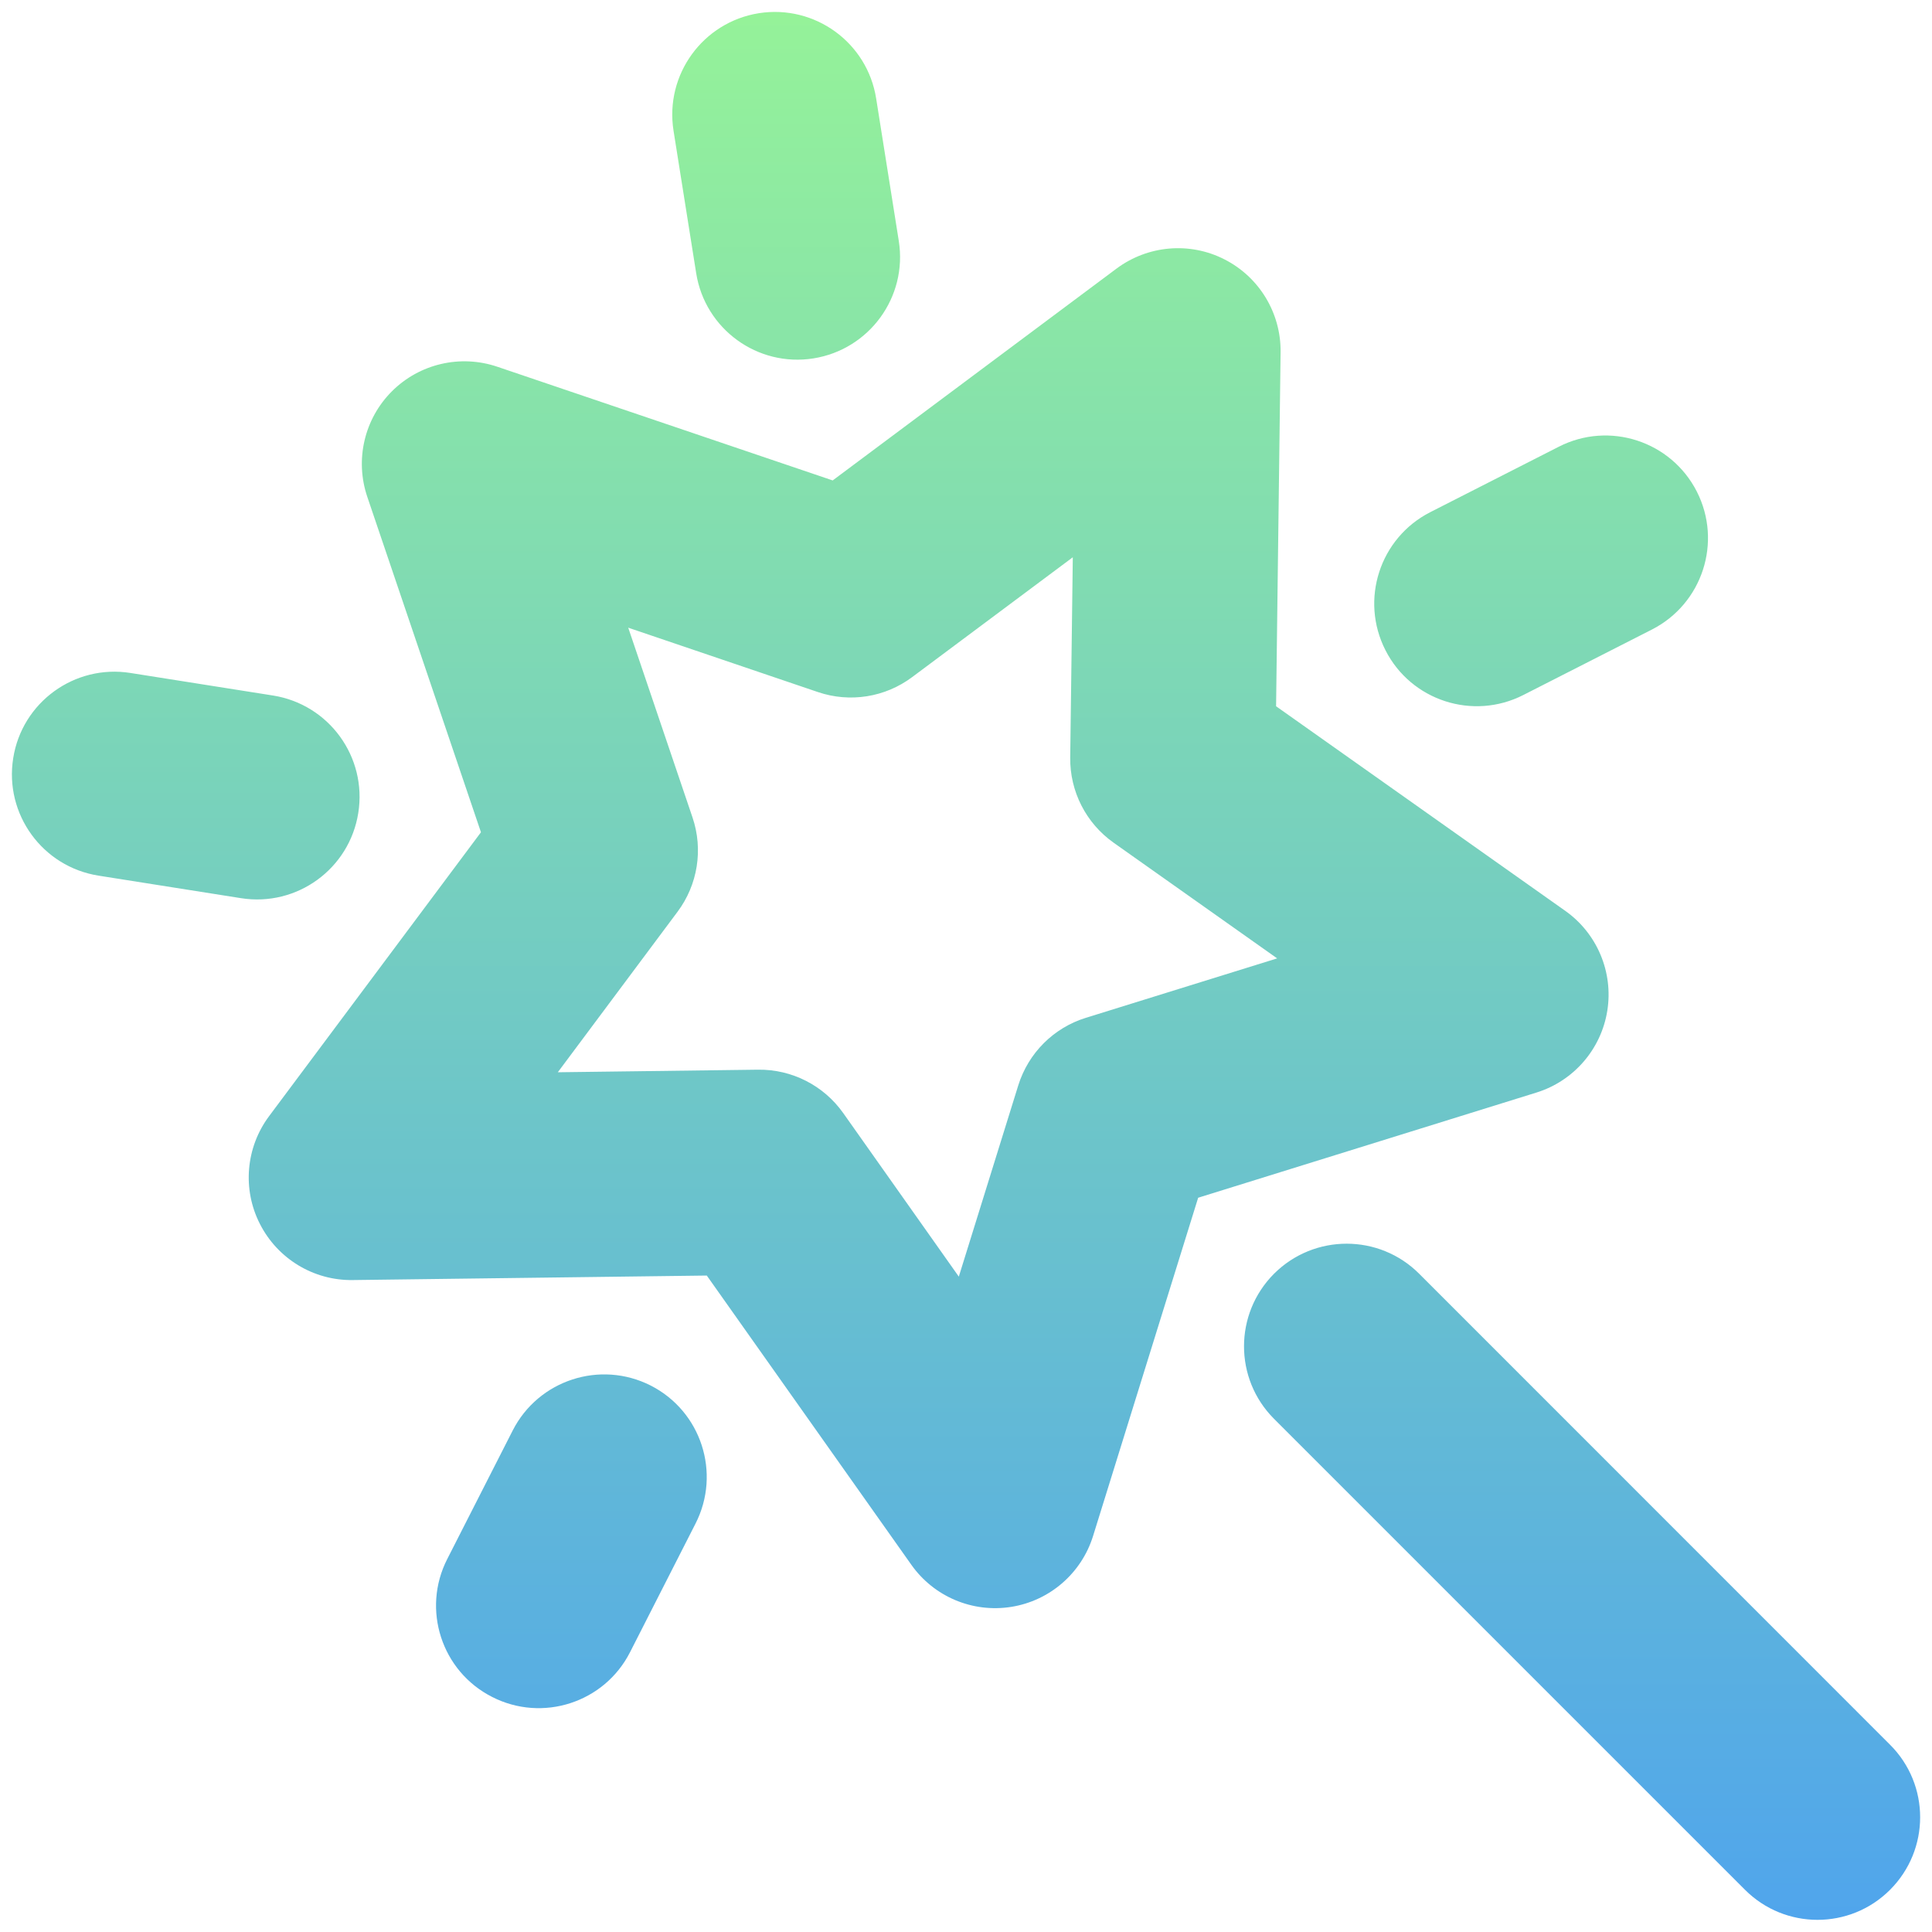 <svg width="18" height="18" viewBox="0 0 18 18" fill="none" xmlns="http://www.w3.org/2000/svg">
<path fill-rule="evenodd" clip-rule="evenodd" d="M7.07 0.123C6.549 0.206 6.193 0.695 6.275 1.217L6.486 2.544C6.568 3.066 7.058 3.422 7.579 3.339C8.1 3.256 8.456 2.767 8.374 2.246L8.163 0.918C8.081 0.396 7.591 0.041 7.07 0.123ZM10.403 2.502C10.695 2.285 11.085 2.251 11.409 2.417C11.733 2.582 11.935 2.917 11.931 3.28L11.889 6.58L14.583 8.486C14.88 8.696 15.032 9.057 14.975 9.416C14.918 9.775 14.662 10.071 14.315 10.179L11.163 11.159L10.184 14.31C10.076 14.658 9.78 14.914 9.421 14.971C9.061 15.028 8.701 14.876 8.491 14.579L6.585 11.884L3.285 11.926C2.922 11.931 2.587 11.728 2.422 11.404C2.256 11.08 2.29 10.69 2.507 10.399L4.481 7.754L3.422 4.629C3.305 4.284 3.394 3.903 3.651 3.646C3.908 3.389 4.289 3.3 4.634 3.417L7.758 4.476L10.403 2.502ZM9.971 7.058L9.995 5.192L8.499 6.308C8.247 6.497 7.918 6.549 7.621 6.448L5.853 5.848L6.452 7.616C6.553 7.914 6.501 8.242 6.313 8.494L5.197 9.99L7.063 9.966C7.378 9.962 7.674 10.113 7.856 10.37L8.933 11.894L9.487 10.112C9.581 9.811 9.816 9.576 10.116 9.483L11.899 8.929L10.375 7.851C10.118 7.669 9.967 7.373 9.971 7.058ZM11.87 13.219C11.497 12.846 11.497 12.241 11.87 11.867C12.244 11.494 12.849 11.494 13.222 11.867L17.609 16.255C17.983 16.628 17.983 17.233 17.609 17.607C17.236 17.98 16.631 17.98 16.258 17.607L11.87 13.219ZM4.777 13.327C5.017 12.857 5.592 12.67 6.063 12.909C6.533 13.149 6.72 13.724 6.48 14.195L5.87 15.393C5.631 15.863 5.055 16.05 4.585 15.81C4.114 15.571 3.927 14.995 4.167 14.525L4.777 13.327ZM15.809 4.58C15.569 4.109 14.993 3.922 14.523 4.162L13.325 4.772C12.855 5.012 12.668 5.587 12.908 6.058C13.147 6.528 13.723 6.715 14.193 6.475L15.391 5.865C15.861 5.625 16.048 5.05 15.809 4.58ZM0.917 8.158C0.396 8.075 0.04 7.586 0.123 7.064C0.205 6.543 0.695 6.187 1.216 6.27L2.544 6.48C3.065 6.563 3.421 7.052 3.338 7.574C3.256 8.095 2.766 8.451 2.245 8.368L0.917 8.158Z" fill="url(#paint0_linear_23381_178866)"/>
<defs>
<linearGradient id="paint0_linear_23381_178866" x1="9" y1="0.111" x2="9" y2="17.887" gradientUnits="userSpaceOnUse">
<stop stop-color="#95F299"/>
<stop offset="1" stop-color="#50A5EC"/>
</linearGradient>
</defs>
</svg>
